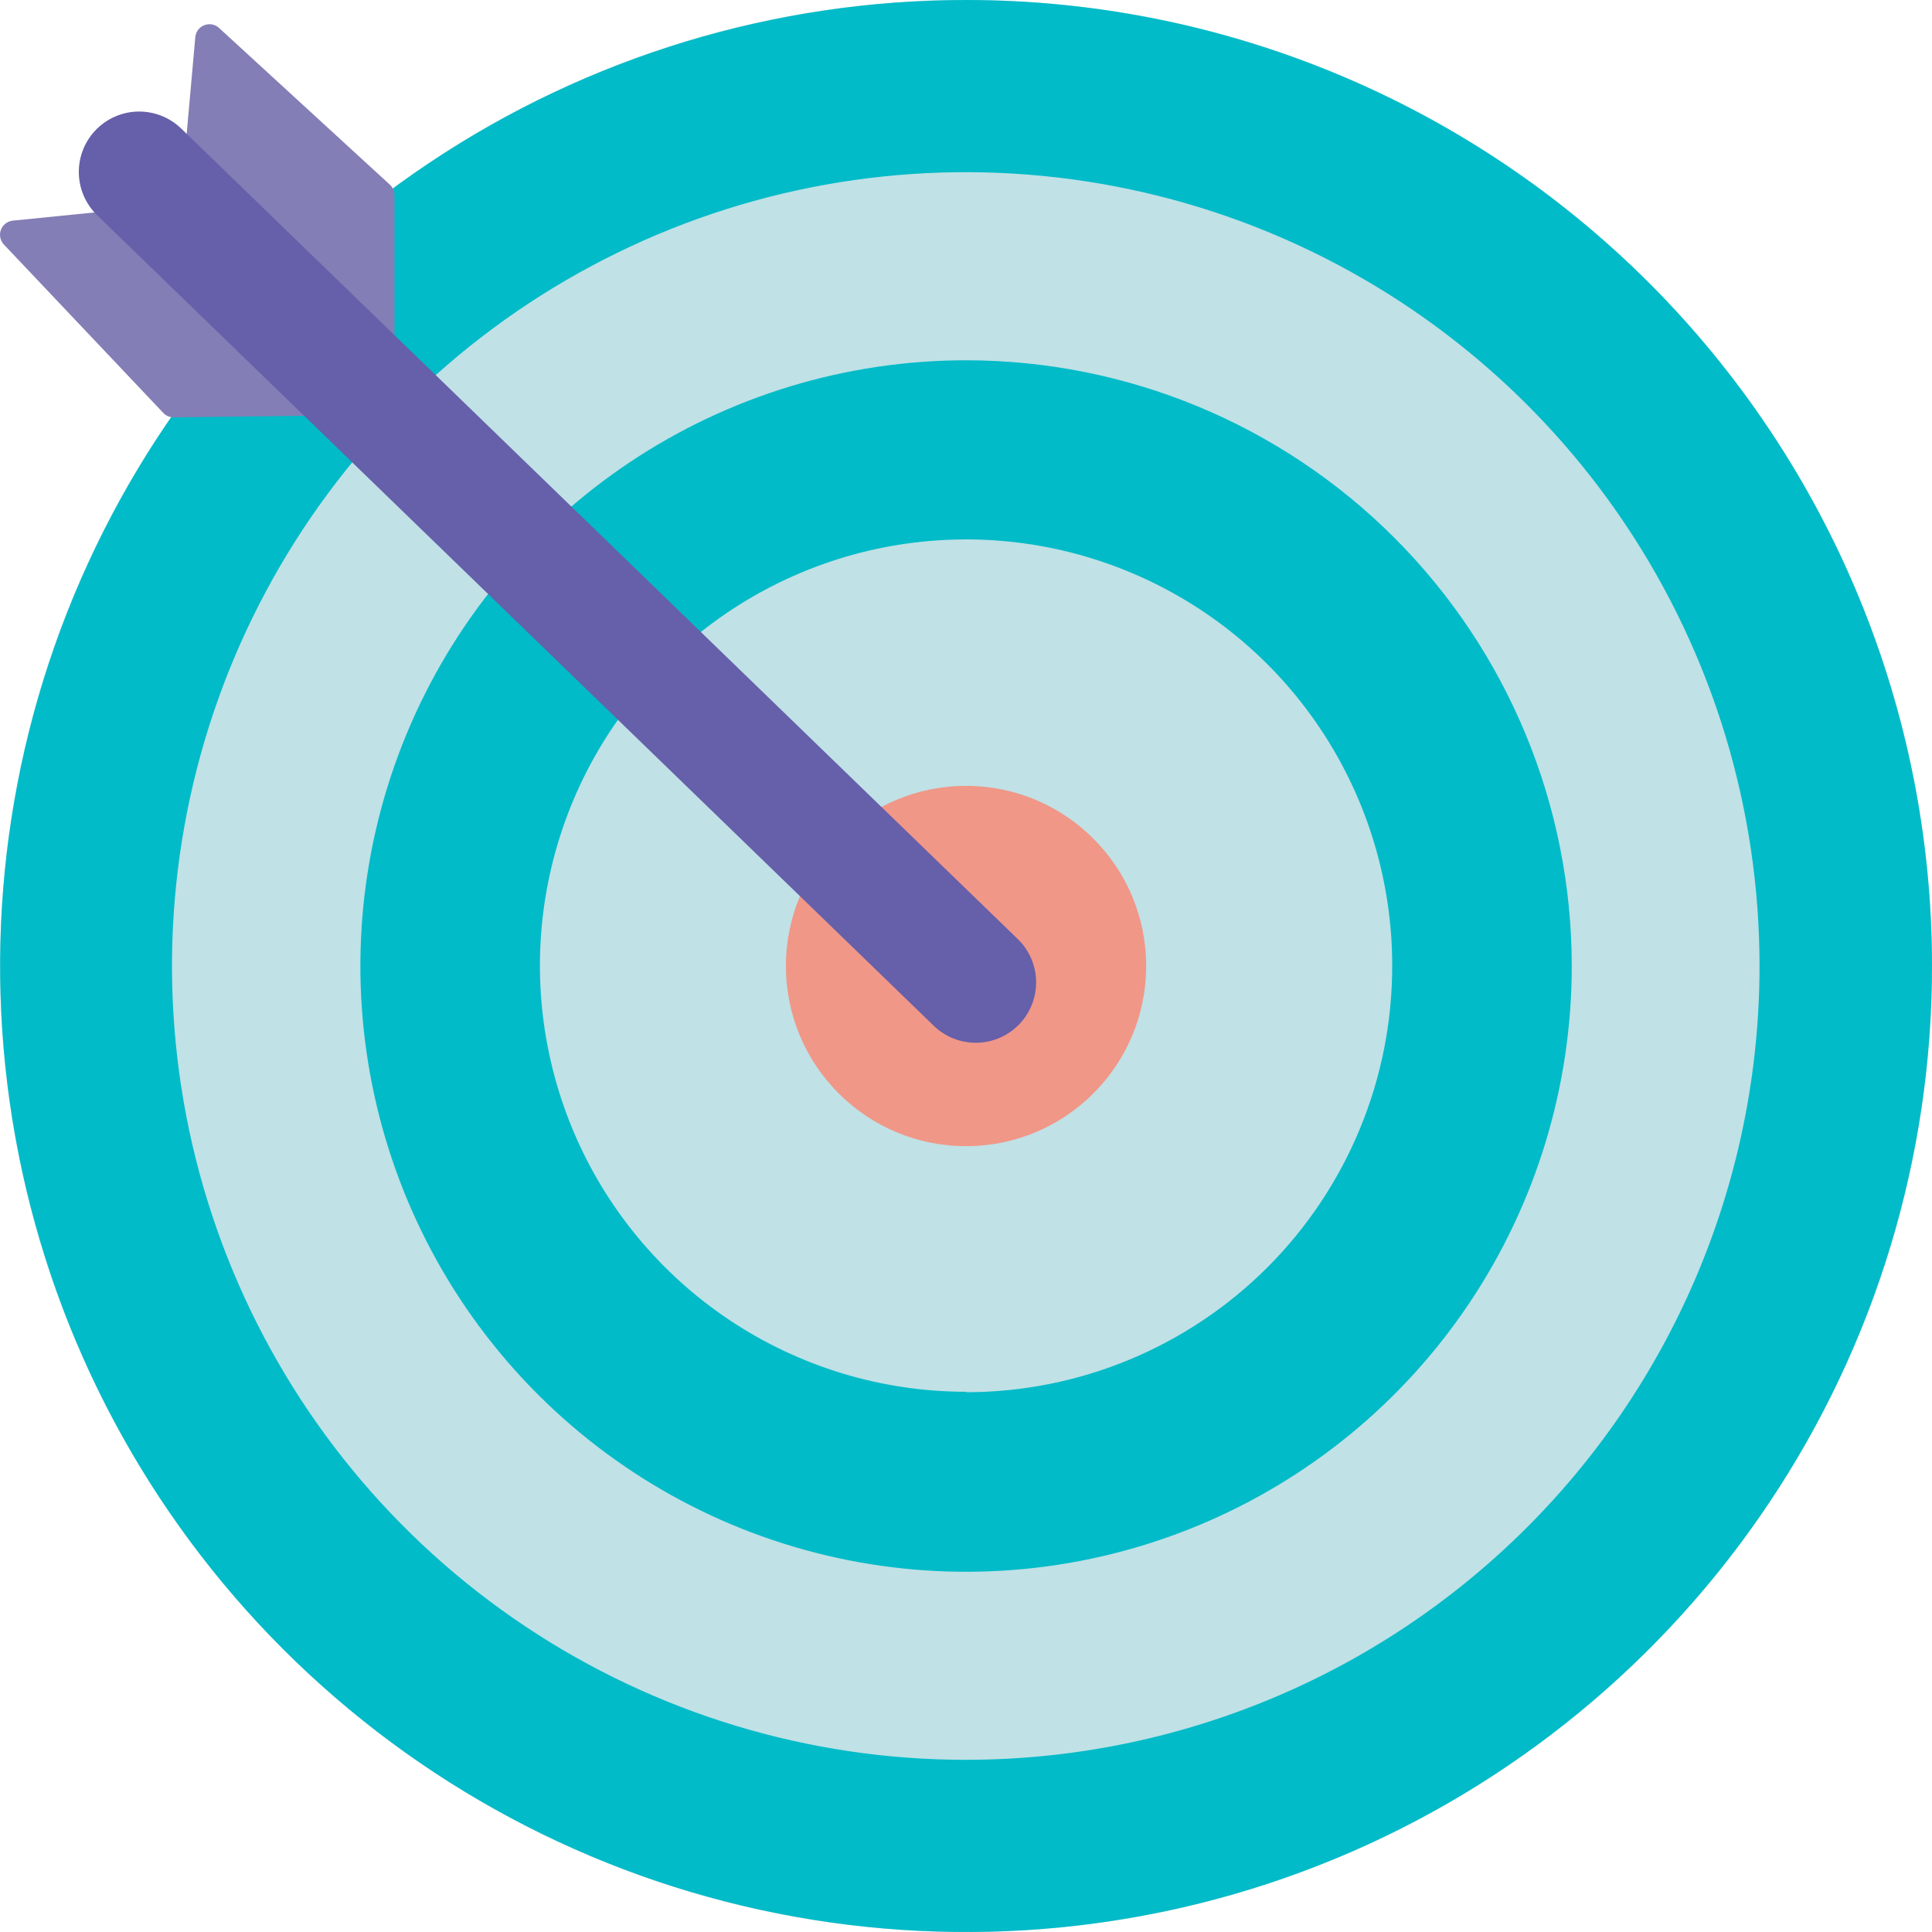 <svg width="48" height="48" viewBox="0 0 48 48" fill="none" xmlns="http://www.w3.org/2000/svg">
<g clip-path="url(#clip0_28500_26232)">
<path d="M24.002 48C37.255 48 48 37.255 48 24C48 10.745 37.255 0 24.002 0C10.748 0 0.003 10.745 0.003 24C0.003 37.255 10.748 48 24.002 48Z" fill="#C0E1E6"/>
<path d="M24.001 28.476C26.473 28.476 28.476 26.472 28.476 24.001C28.476 21.529 26.473 19.525 24.001 19.525C21.53 19.525 19.526 21.529 19.526 24.001C19.526 26.472 21.53 28.476 24.001 28.476Z" fill="#F09787"/>
<path d="M24.002 8.951C21.026 8.951 18.116 9.834 15.641 11.488C13.167 13.141 11.238 15.492 10.099 18.241C8.96 20.991 8.662 24.017 9.243 26.937C9.823 29.856 11.256 32.537 13.361 34.642C15.466 36.747 18.147 38.18 21.066 38.761C23.985 39.342 27.011 39.044 29.761 37.904C32.51 36.765 34.861 34.836 36.514 32.362C38.168 29.887 39.05 26.977 39.05 24.001C39.049 20.009 37.464 16.182 34.642 13.36C31.82 10.538 27.993 8.952 24.002 8.951ZM24.002 34.578C21.908 34.578 19.861 33.957 18.12 32.794C16.379 31.63 15.021 29.977 14.22 28.042C13.419 26.107 13.209 23.978 13.618 21.924C14.026 19.87 15.035 17.984 16.515 16.503C17.996 15.022 19.883 14.014 21.936 13.605C23.99 13.197 26.119 13.406 28.053 14.208C29.988 15.009 31.642 16.366 32.805 18.108C33.968 19.849 34.589 21.896 34.589 23.99C34.591 25.381 34.318 26.759 33.786 28.045C33.255 29.331 32.475 30.5 31.492 31.484C30.509 32.468 29.341 33.249 28.056 33.782C26.771 34.315 25.393 34.589 24.002 34.589V34.578Z" fill="#02BBC8"/>
<path d="M24.001 0C19.255 0 14.615 1.408 10.668 4.045C6.722 6.682 3.646 10.43 1.83 14.816C0.013 19.201 -0.462 24.027 0.464 28.682C1.39 33.338 3.676 37.614 7.032 40.971C10.388 44.327 14.664 46.613 19.32 47.539C23.975 48.465 28.8 47.99 33.185 46.173C37.57 44.357 41.318 41.281 43.955 37.334C46.592 33.387 48 28.747 48 24C48 17.635 45.471 11.53 40.971 7.029C36.47 2.529 30.366 0 24.001 0ZM24.001 43.722C20.101 43.724 16.287 42.568 13.043 40.402C9.799 38.236 7.27 35.156 5.776 31.552C4.283 27.949 3.891 23.983 4.651 20.157C5.411 16.331 7.289 12.816 10.047 10.057C12.805 7.298 16.319 5.419 20.144 4.657C23.97 3.896 27.936 4.286 31.54 5.778C35.144 7.271 38.224 9.799 40.391 13.042C42.559 16.286 43.715 20.099 43.715 24C43.715 29.23 41.639 34.245 37.942 37.943C34.245 41.642 29.23 43.721 24.001 43.722Z" fill="#02BBC8"/>
<path d="M5.456 0.707L9.687 4.589C9.723 4.623 9.752 4.663 9.771 4.708C9.791 4.753 9.8 4.802 9.8 4.851V9.495C9.803 9.567 9.783 9.638 9.745 9.699C9.706 9.759 9.649 9.807 9.583 9.834C9.517 9.862 9.443 9.869 9.373 9.854C9.303 9.838 9.239 9.802 9.19 9.749L4.602 5.161C4.565 5.125 4.537 5.08 4.519 5.032C4.501 4.983 4.495 4.931 4.499 4.879L4.852 0.926C4.858 0.859 4.882 0.794 4.923 0.74C4.964 0.687 5.02 0.646 5.084 0.623C5.147 0.6 5.216 0.595 5.282 0.61C5.348 0.625 5.408 0.659 5.456 0.707Z" fill="#837EB5"/>
<path d="M0.102 6.081L4.058 10.26C4.092 10.296 4.133 10.324 4.179 10.343C4.225 10.361 4.274 10.371 4.323 10.369L8.967 10.313C9.038 10.313 9.108 10.292 9.167 10.253C9.226 10.213 9.271 10.157 9.297 10.091C9.324 10.025 9.33 9.952 9.314 9.883C9.299 9.814 9.263 9.751 9.211 9.702L4.542 5.185C4.505 5.148 4.46 5.121 4.412 5.104C4.363 5.087 4.311 5.081 4.259 5.086L0.324 5.481C0.257 5.487 0.193 5.511 0.14 5.552C0.086 5.592 0.045 5.647 0.022 5.71C-0.001 5.773 -0.006 5.842 0.008 5.907C0.022 5.973 0.055 6.033 0.102 6.081Z" fill="#837EB5"/>
<path d="M24.242 24.407L3.458 4.271" stroke="#665FAA" stroke-width="3" stroke-linecap="round" stroke-linejoin="round"/>
</g>
<defs>
<clipPath id="clip0_28500_26232">
<rect width="48" height="48" fill="white"/>
</clipPath>
</defs>
</svg>
